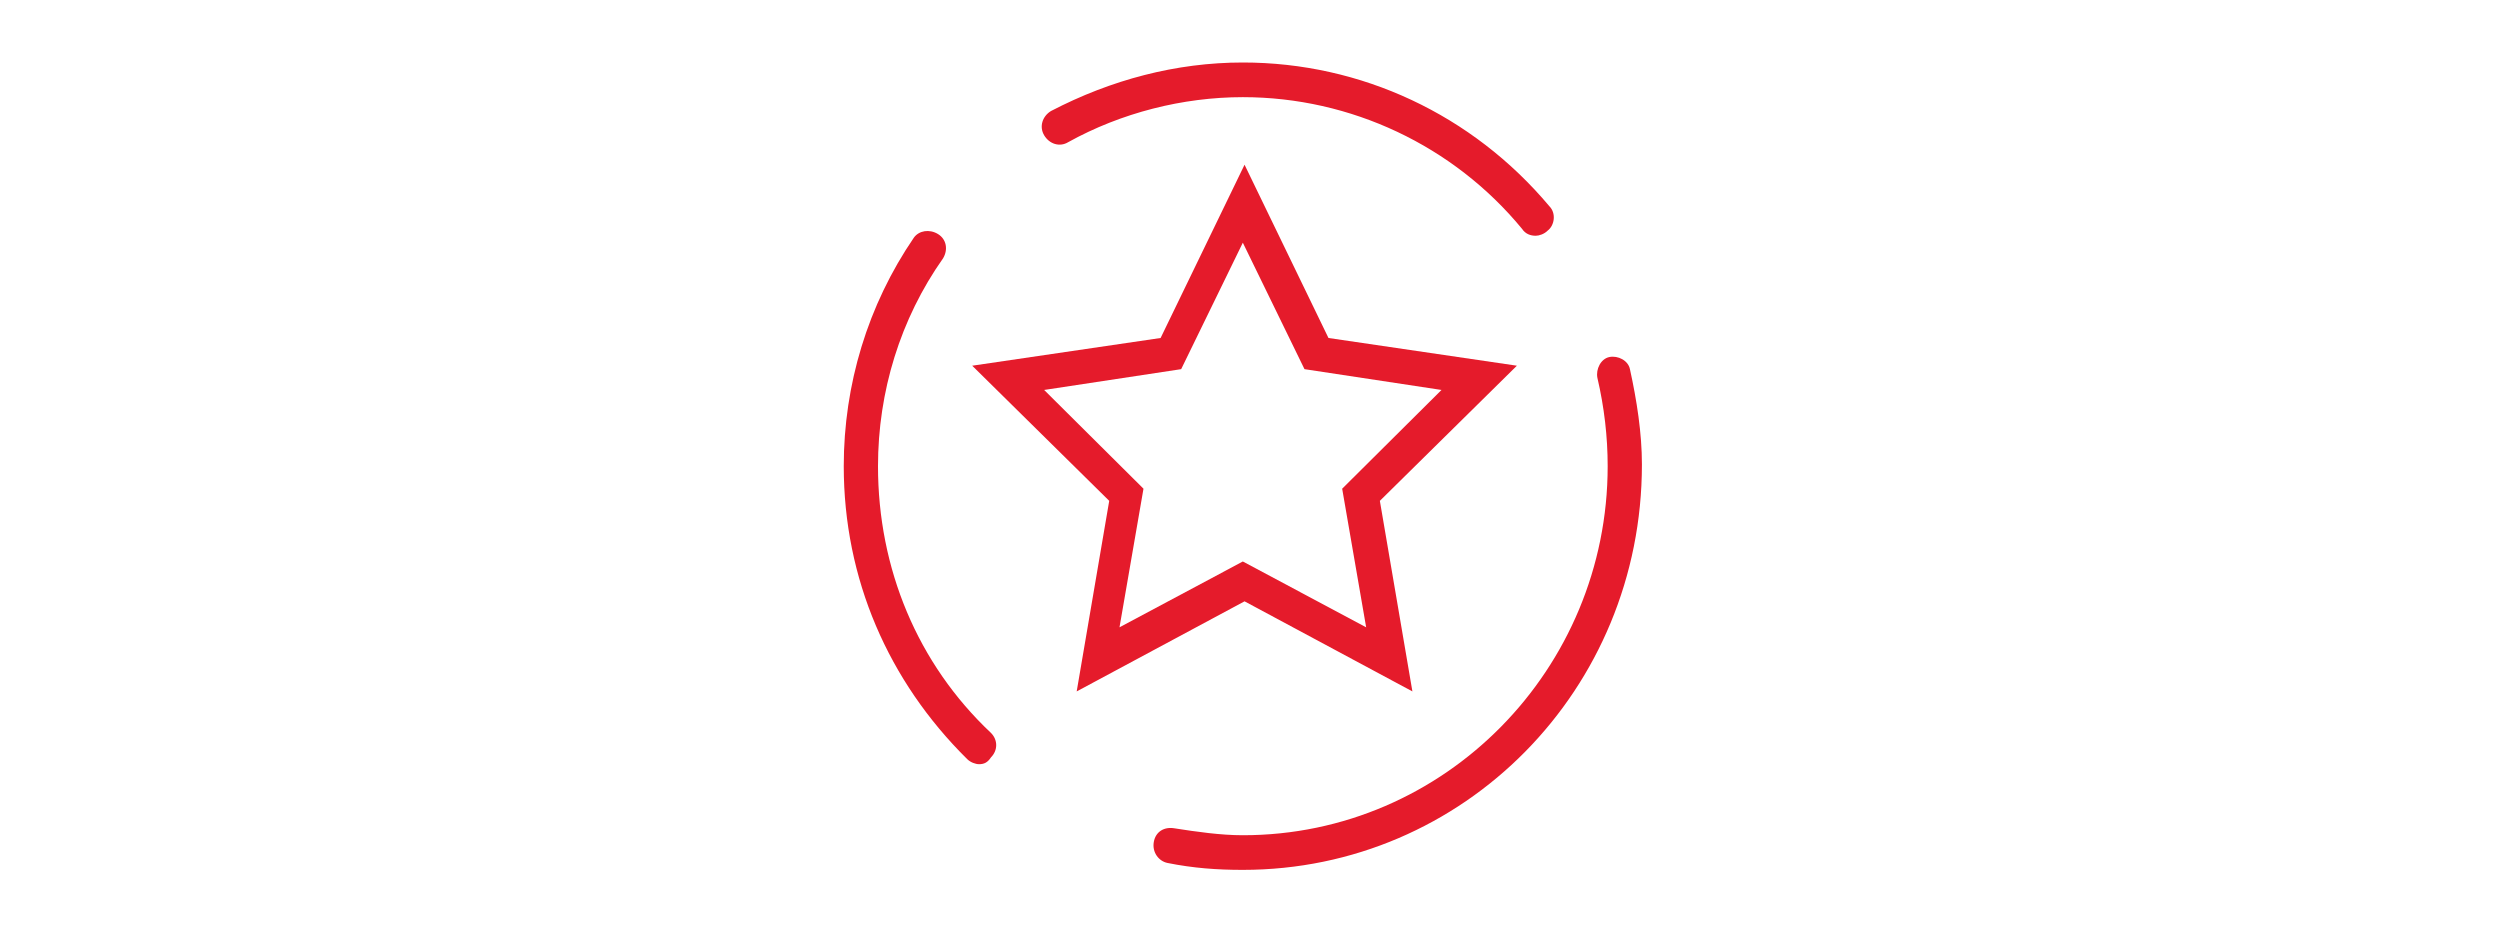 <svg width="160" height="60" viewBox="0 0 160 60" fill="none" xmlns="http://www.w3.org/2000/svg">
<path d="M62.66 48.908C62.441 48.908 62.112 48.797 61.893 48.576C56.85 43.586 54 37.044 54 29.836C54 24.625 55.535 19.524 58.495 15.199C58.823 14.756 59.481 14.645 60.029 14.978C60.577 15.31 60.687 15.976 60.358 16.53C57.617 20.411 56.192 25.068 56.192 29.836C56.192 36.378 58.714 42.477 63.428 46.913C63.866 47.356 63.866 48.021 63.428 48.465C63.208 48.797 62.989 48.908 62.66 48.908Z" fill="#E51B2B"/>
<path d="M79.541 55.672C77.897 55.672 76.362 55.561 74.718 55.229C74.17 55.118 73.731 54.563 73.841 53.898C73.951 53.233 74.499 52.9 75.157 53.011C76.582 53.233 78.116 53.455 79.541 53.455C92.477 53.455 102.891 42.81 102.891 29.836C102.891 27.951 102.672 26.066 102.233 24.181C102.124 23.627 102.453 22.961 103.001 22.85C103.549 22.739 104.207 23.072 104.316 23.627C104.755 25.622 105.083 27.729 105.083 29.725C105.083 44.14 93.683 55.672 79.541 55.672Z" fill="#E51B2B"/>
<path d="M98.287 15.088C97.958 15.088 97.629 14.978 97.41 14.645C93.025 9.322 86.448 6.218 79.542 6.218C75.705 6.218 71.758 7.216 68.36 9.101C67.812 9.433 67.154 9.212 66.825 8.657C66.496 8.103 66.716 7.437 67.264 7.105C71.101 5.109 75.266 4 79.542 4C87.106 4 94.231 7.327 99.164 13.204C99.603 13.647 99.493 14.423 99.054 14.756C98.835 14.978 98.506 15.088 98.287 15.088Z" fill="#E51B2B"/>
<path d="M90.394 44.251L79.651 38.485L68.908 44.251L70.99 32.054L62.221 23.405L74.279 21.631L79.651 10.542L85.022 21.631L97.081 23.405L88.311 32.054L90.394 44.251ZM66.825 24.957L73.183 31.277L71.648 40.148L79.541 35.935L87.434 40.148L85.899 31.277L92.257 24.957L83.487 23.626L79.541 15.532L75.595 23.626L66.825 24.957Z" fill="#E51B2B"/>
</svg>

